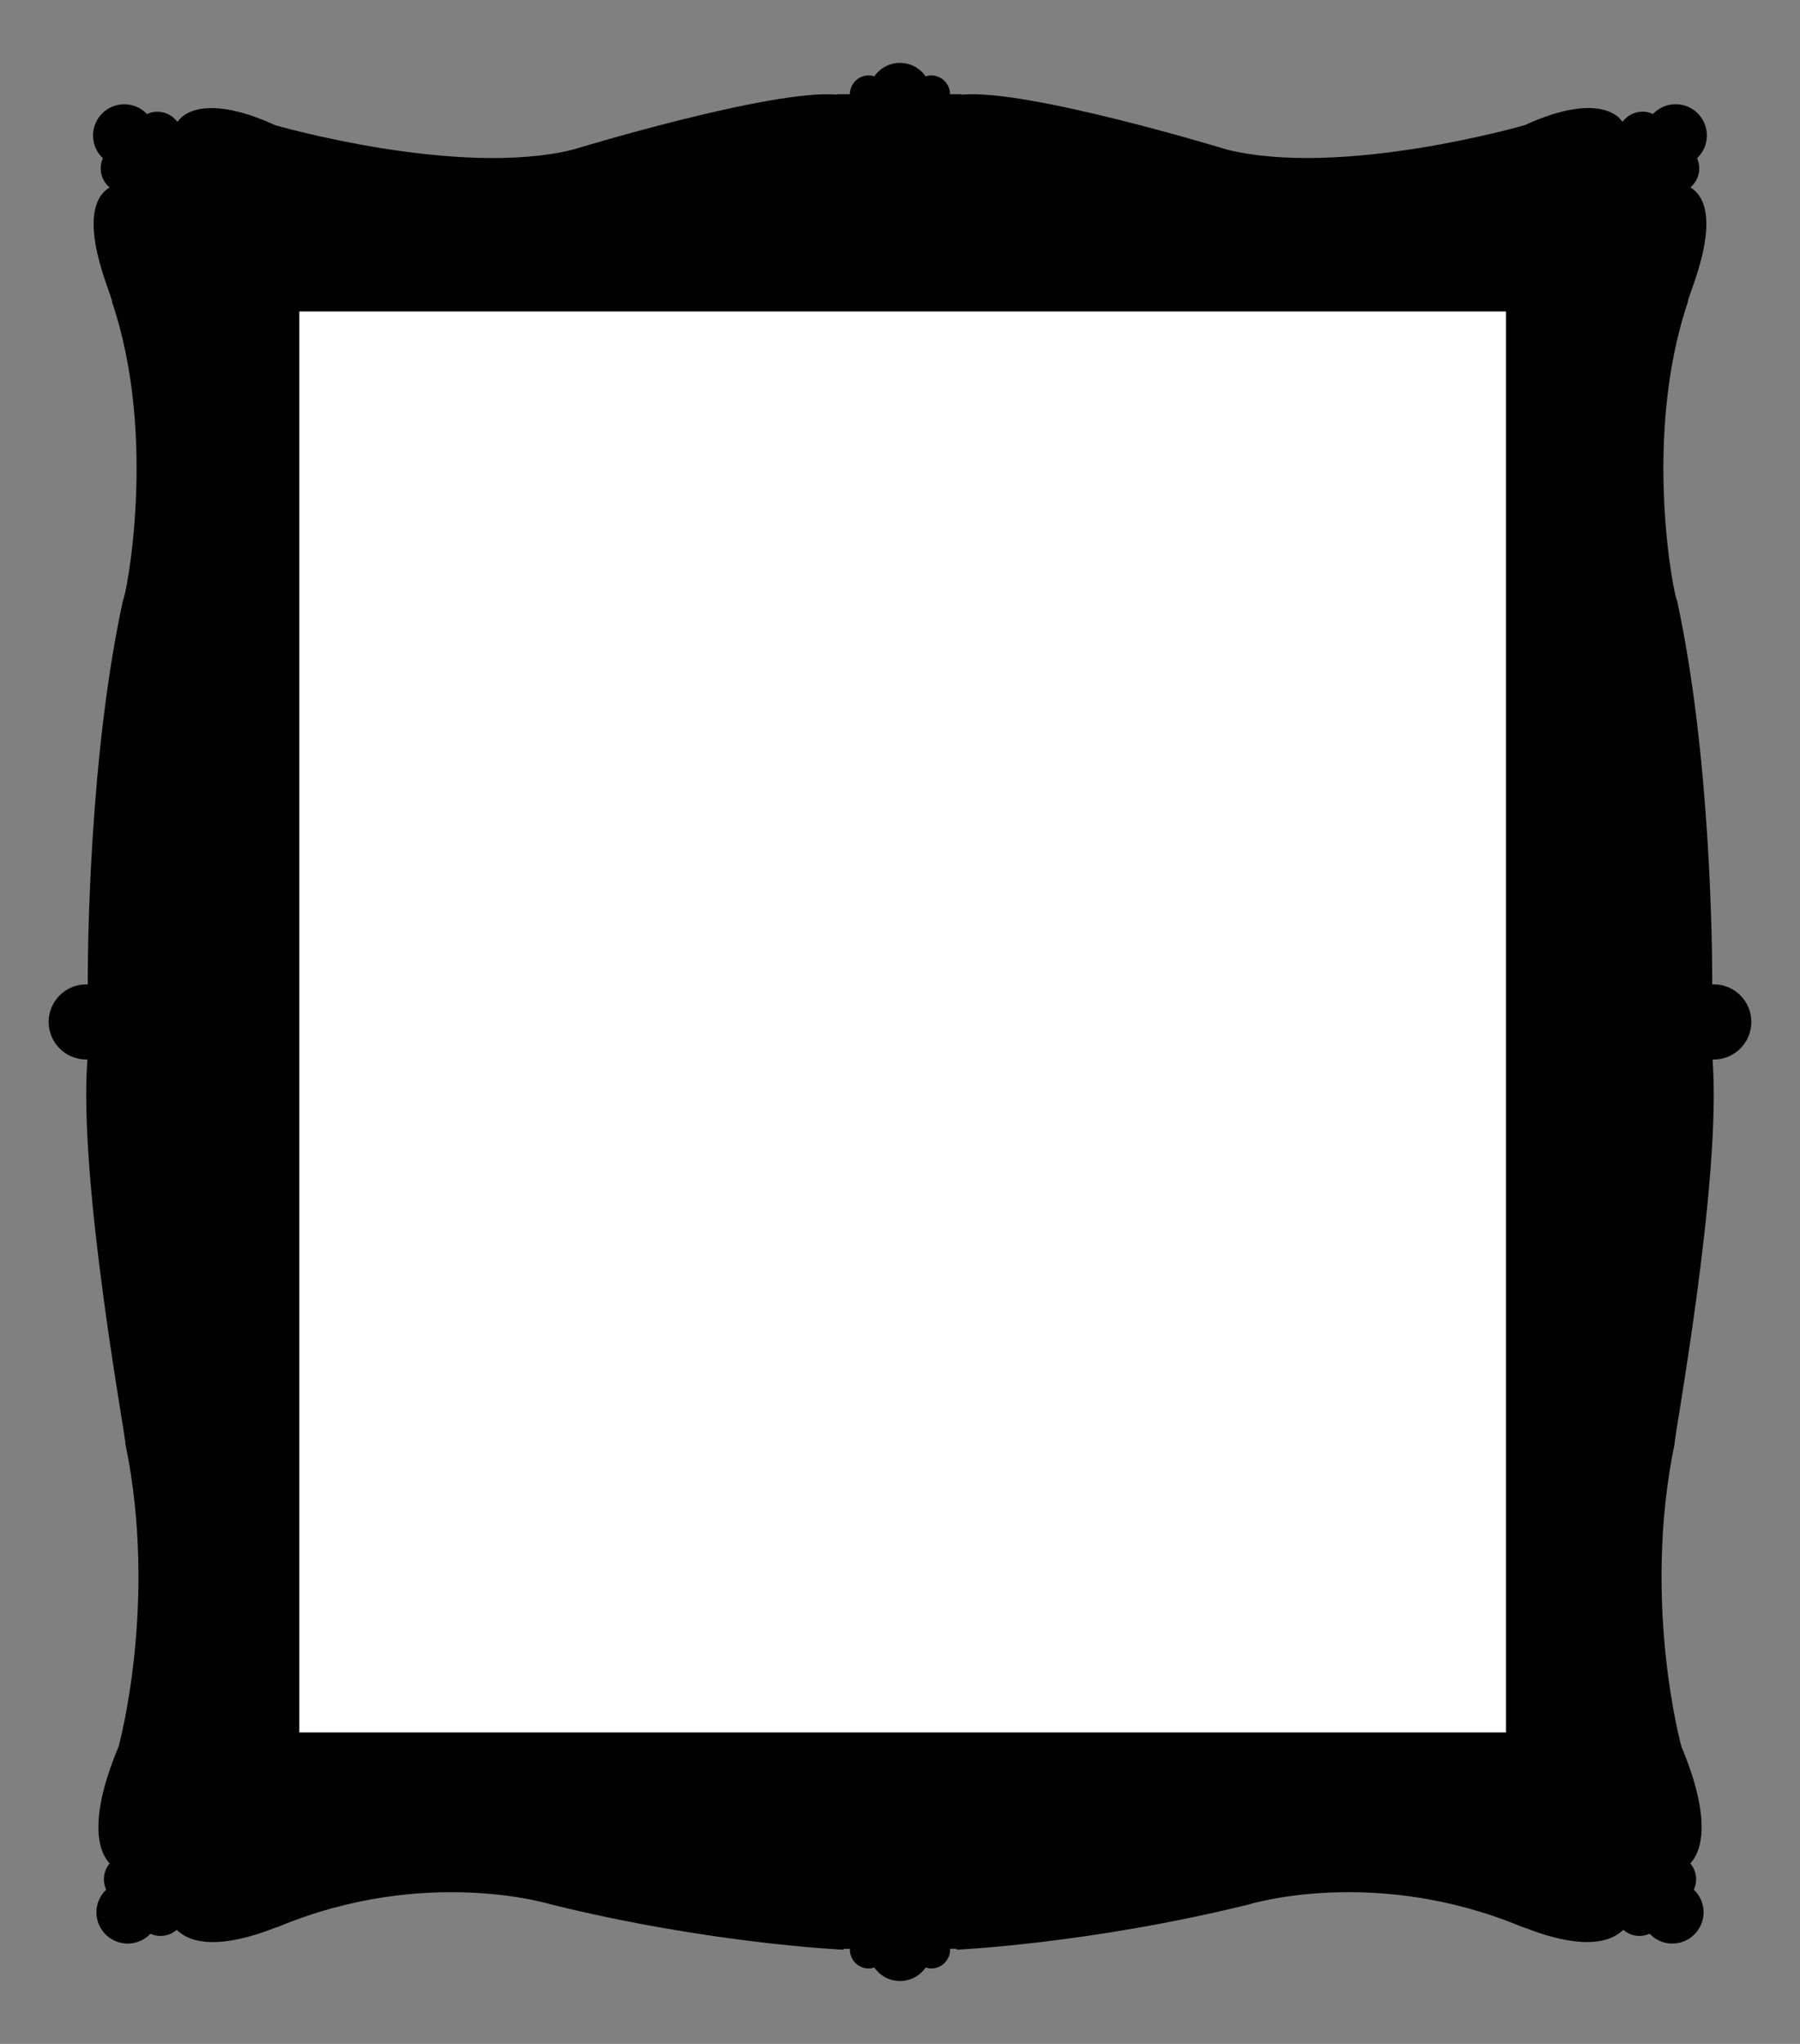 <?xml version="1.0" encoding="utf-8"?>
<!-- Generator: Adobe Illustrator 20.0.0, SVG Export Plug-In . SVG Version: 6.00 Build 0)  -->
<svg version="1.1" xmlns="http://www.w3.org/2000/svg" xmlns:xlink="http://www.w3.org/1999/xlink" x="0px" y="0px"
	 viewBox="0 0 74 84" enable-background="new 0 0 74 84" xml:space="preserve">
<rect x="0" y="0" width="74" height="84" fill="#808080" stroke="none"/>
<g id="Layer_2" display="none">
	<rect x="-0.829" display="inline" fill="#ED1C24" width="74.829" height="84"/>
</g>
<g id="Layer_1">
	<path display="none" fill="#FFFFFF" stroke="#000000" stroke-width="5" stroke-miterlimit="10" d="M57.808,32.55
		c0-11.492-9.316-20.808-20.808-20.808c-11.492,0-20.808,9.316-20.808,20.808c0,6.414,2.906,12.145,7.468,15.962l-5.203,5.203
		L37,72.258l18.543-18.543l-5.203-5.203C54.902,44.695,57.808,38.964,57.808,32.55z"/>
	<circle display="none" cx="37" cy="32.55" r="6.556"/>
	<path display="none" fill="none" stroke="#FFFFFF" stroke-width="5" stroke-miterlimit="10" d="M57.808,32.55
		c0-11.492-9.316-20.808-20.808-20.808c-11.492,0-20.808,9.316-20.808,20.808c0,6.414,2.906,12.145,7.468,15.962l-5.203,5.203
		L37,72.258l18.543-18.543l-5.203-5.203C54.902,44.695,57.808,38.964,57.808,32.55z"/>
	<circle display="none" fill="#FFFFFF" cx="37" cy="32.55" r="6.556"/>
	<path display="none" fill="none" stroke="#000000" stroke-width="4" stroke-miterlimit="10" d="M64.662,69.637V14.363
		c3.068,0,5.554-2.487,5.554-5.554s-2.487-5.554-5.554-5.554c-3.068,0-5.554,2.487-5.554,5.554H14.892
		c0-3.068-2.487-5.554-5.554-5.554S3.784,5.741,3.784,8.809s2.487,5.554,5.554,5.554v55.273c-3.068,0-5.554,2.487-5.554,5.554
		c0,3.068,2.487,5.554,5.554,5.554s5.554-2.487,5.554-5.554h44.215c0,3.068,2.487,5.554,5.554,5.554
		c3.068,0,5.554-2.487,5.554-5.554C70.216,72.124,67.73,69.637,64.662,69.637z"/>
	
		<rect x="16.691" y="16.035" display="none" fill="#FFFFFF" stroke="#000000" stroke-width="5" stroke-miterlimit="10" width="39.917" height="51.676"/>
	<path display="none" fill="none" stroke="#FFFFFF" stroke-width="4" stroke-miterlimit="10" d="M64.662,69.637V14.363
		c3.068,0,5.554-2.487,5.554-5.554s-2.487-5.554-5.554-5.554c-3.068,0-5.554,2.487-5.554,5.554H14.892
		c0-3.068-2.487-5.554-5.554-5.554S3.784,5.741,3.784,8.809s2.487,5.554,5.554,5.554v55.273c-3.068,0-5.554,2.487-5.554,5.554
		c0,3.068,2.487,5.554,5.554,5.554s5.554-2.487,5.554-5.554h44.215c0,3.068,2.487,5.554,5.554,5.554
		c3.068,0,5.554-2.487,5.554-5.554C70.216,72.124,67.73,69.637,64.662,69.637z"/>
	
		<rect x="16.691" y="16.035" display="none" fill="none" stroke="#FFFFFF" stroke-width="5" stroke-miterlimit="10" width="39.917" height="51.676"/>
	<circle display="none" fill="#FFFFFF" stroke="#000000" stroke-width="5" stroke-miterlimit="10" cx="36.651" cy="42" r="25.647"/>
	<circle display="none" cx="36.979" cy="54.887" r="3.263"/>
	<path display="none" d="M47.911,35.231c0,1.9-0.47,3.5-1.41,4.8c-0.56,0.78-1.62,1.79-3.19,3.01l-1.55,1.21
		c-0.84,0.65-1.4,1.42-1.68,2.29c-0.17,0.56-0.27,1.42-0.28,2.59h-5.93c0.09-2.47,0.32-4.17,0.7-5.11c0.37-0.94,1.35-2.03,2.92-3.25
		l1.59-1.25c0.52-0.39,0.95-0.82,1.27-1.29c0.58-0.8,0.87-1.68,0.87-2.65c0-1.1-0.32-2.11-0.97-3.03c-0.65-0.91-1.83-1.36-3.55-1.36
		c-1.69,0-2.88,0.56-3.59,1.68c-0.7,1.13-1.06,2.29-1.06,3.5v0.01c0,1.74-1.42,3.16-3.16,3.16c-1.75,0-3.16-1.42-3.16-3.16v-0.01
		c0-0.11,0.01-0.22,0.02-0.34c0.24-3.97,1.69-6.81,4.33-8.5c1.73-1.1,3.84-1.66,6.35-1.66c3.29,0,6.03,0.79,8.21,2.36
		C46.821,29.811,47.911,32.141,47.911,35.231z"/>
	<circle display="none" fill="none" stroke="#FFFFFF" stroke-width="5" stroke-miterlimit="10" cx="37" cy="42" r="25.647"/>
	<path display="none" fill="#FFFFFF" d="M30.085,27.535c1.721-1.108,3.835-1.663,6.344-1.663c3.296,0,6.034,0.788,8.215,2.363
		c2.18,1.575,3.27,3.909,3.27,7c0,1.896-0.472,3.493-1.418,4.791c-0.553,0.788-1.615,1.794-3.186,3.019l-1.548,1.203
		c-0.844,0.656-1.404,1.422-1.68,2.297c-0.174,0.554-0.269,1.415-0.284,2.581h-5.928c0.088-2.465,0.32-4.167,0.698-5.108
		c0.378-0.941,1.352-2.024,2.923-3.249l1.592-1.247c0.523-0.394,0.945-0.824,1.265-1.291c0.581-0.802,0.872-1.684,0.872-2.647
		c0-1.108-0.323-2.118-0.971-3.03c-0.647-0.911-1.83-1.367-3.546-1.367c-1.688,0-2.885,0.562-3.591,1.684
		c-0.705,1.123-1.058,2.29-1.058,3.5h-6.322C25.906,32.217,27.357,29.271,30.085,27.535z"/>
	<circle display="none" fill="#FFFFFF" cx="36.979" cy="54.887" r="3.263"/>
	<circle display="none" fill="#FFFFFF" cx="36.979" cy="54.887" r="3.263"/>
	<path display="none" fill="#FFFFFF" d="M47.911,35.231c0,1.9-0.47,3.5-1.41,4.8c-0.56,0.78-1.62,1.79-3.19,3.01l-1.55,1.21
		c-0.84,0.65-1.4,1.42-1.68,2.29c-0.17,0.56-0.27,1.42-0.28,2.59h-5.93c0.09-2.47,0.32-4.17,0.7-5.11c0.37-0.94,1.35-2.03,2.92-3.25
		l1.59-1.25c0.52-0.39,0.95-0.82,1.27-1.29c0.58-0.8,0.87-1.68,0.87-2.65c0-1.1-0.32-2.11-0.97-3.03c-0.65-0.91-1.83-1.36-3.55-1.36
		c-1.69,0-2.88,0.56-3.59,1.68c-0.7,1.13-1.06,2.29-1.06,3.5v0.01c0,1.74-1.42,3.16-3.16,3.16c-1.75,0-3.16-1.42-3.16-3.16v-0.01
		c0-0.11,0.01-0.22,0.02-0.34c0.24-3.97,1.69-6.81,4.33-8.5c1.73-1.1,3.84-1.66,6.35-1.66c3.29,0,6.03,0.79,8.21,2.36
		C46.821,29.811,47.911,32.141,47.911,35.231z"/>
	<rect x="9.518" y="10.859" fill="#FFFFFF" width="54.844" height="63.368"/>
	<g>
		<path fill="#010101" d="M37,2.585c-0.438,0-0.824,0.219-1.056,0.554c-0.073-0.023-0.15-0.04-0.231-0.04
			c-0.426,0-0.771,0.346-0.772,0.772h-0.544v0.017c-2.706-0.226-10.826,2.257-10.826,2.257c-4.719,1.18-12.251-0.998-12.251-0.998
			C8.144,3.696,7.359,4.935,7.359,4.935l-0.07,0.07c-0.187-0.25-0.484-0.414-0.82-0.414c-0.153,0-0.297,0.035-0.428,0.095
			C5.807,4.44,5.479,4.285,5.112,4.285c-0.711,0-1.287,0.575-1.287,1.286c0,0.369,0.156,0.698,0.404,0.932
			c-0.057,0.128-0.09,0.269-0.09,0.419c0,0.314,0.143,0.59,0.364,0.78c-1.572,0.996,0.19,4.618,0.103,4.706
			c1.905,5.626,0.544,12.251,0.453,12.251c-1.39,6.377-1.454,14.298-1.453,15.805c-0.021-0.001-0.042-0.007-0.063-0.007
			C2.69,40.457,2,41.147,2,42s0.69,1.544,1.544,1.544c0.017,0,0.033-0.005,0.05-0.006C3.206,48.612,5.24,59.413,5.151,59.323
			c1.362,6.535-0.275,12.458-0.275,12.458c-1.381,3.29-0.697,4.462-0.368,4.801c-0.147,0.177-0.238,0.403-0.238,0.651
			c0,0.153,0.035,0.298,0.095,0.428c-0.246,0.236-0.401,0.564-0.401,0.931c0,0.71,0.576,1.286,1.287,1.286
			c0.368,0,0.697-0.156,0.932-0.404c0.127,0.057,0.269,0.09,0.418,0.09c0.255,0,0.486-0.096,0.665-0.25
			c1.258,1.234,4.234-0.204,4.147-0.116c6.08-2.541,11.249-0.927,11.249-0.927c6.531,1.614,12.01,1.859,12.01,1.859v-0.037h0.273
			c-0.001,0.013-0.004,0.024-0.004,0.037c0,0.426,0.346,0.772,0.772,0.772c0.081,0,0.157-0.016,0.231-0.04
			c0.232,0.334,0.618,0.553,1.056,0.553c0.437,0,0.824-0.219,1.056-0.553c0.073,0.023,0.15,0.039,0.23,0.039
			c0.426,0,0.772-0.346,0.772-0.772c0-0.013-0.003-0.024-0.004-0.037h0.273v0.037c0,0,5.48-0.245,12.01-1.859
			c0,0,5.171-1.613,11.25,0.927c-0.088-0.088,2.889,1.35,4.147,0.116c0.18,0.154,0.41,0.25,0.665,0.25c0.15,0,0.29-0.033,0.419-0.09
			c0.234,0.248,0.564,0.404,0.931,0.404c0.711,0,1.287-0.576,1.287-1.286c0-0.367-0.155-0.695-0.401-0.93
			c0.06-0.131,0.095-0.274,0.095-0.428c0-0.248-0.092-0.474-0.239-0.651c0.329-0.339,1.015-1.512-0.367-4.801
			c0,0-1.637-5.924-0.276-12.458c-0.089,0.09,1.945-10.711,1.557-15.784c0.017,0.001,0.034,0.006,0.051,0.006
			C71.31,43.544,72,42.853,72,42s-0.69-1.544-1.543-1.544c-0.021,0-0.042,0.006-0.064,0.007c0.001-1.507-0.063-9.428-1.453-15.806
			c-0.091,0-1.453-6.625,0.453-12.251c-0.087-0.088,1.675-3.71,0.103-4.706c0.22-0.189,0.363-0.466,0.363-0.78
			c0-0.149-0.033-0.29-0.09-0.419c0.248-0.234,0.403-0.563,0.403-0.932c0-0.711-0.575-1.286-1.286-1.286
			c-0.367,0-0.695,0.155-0.93,0.401c-0.13-0.06-0.274-0.095-0.428-0.095c-0.336,0-0.632,0.164-0.82,0.414l-0.07-0.07
			c0,0-0.786-1.239-3.961,0.213c0,0-7.532,2.178-12.251,0.998c0,0-8.237-2.519-10.884-2.251V3.871h-0.486
			c0-0.426-0.346-0.772-0.772-0.772c-0.081,0-0.157,0.017-0.231,0.039C37.823,2.804,37.438,2.585,37,2.585z M12.521,12.161h49.174
			h0.216V71.84h-0.216H12.521h-0.216V12.161C12.305,12.161,12.521,12.161,12.521,12.161z"/>
	</g>
	<rect x="9.016" y="8.8" fill="#010101" width="55.25" height="4"/>
	<rect x="9.016" y="71.2" fill="#010101" width="55.25" height="4"/>
	<rect x="6.904" y="15.086" display="none" fill="#FFFFFF" width="60.722" height="51.208"/>
</g>
</svg>
